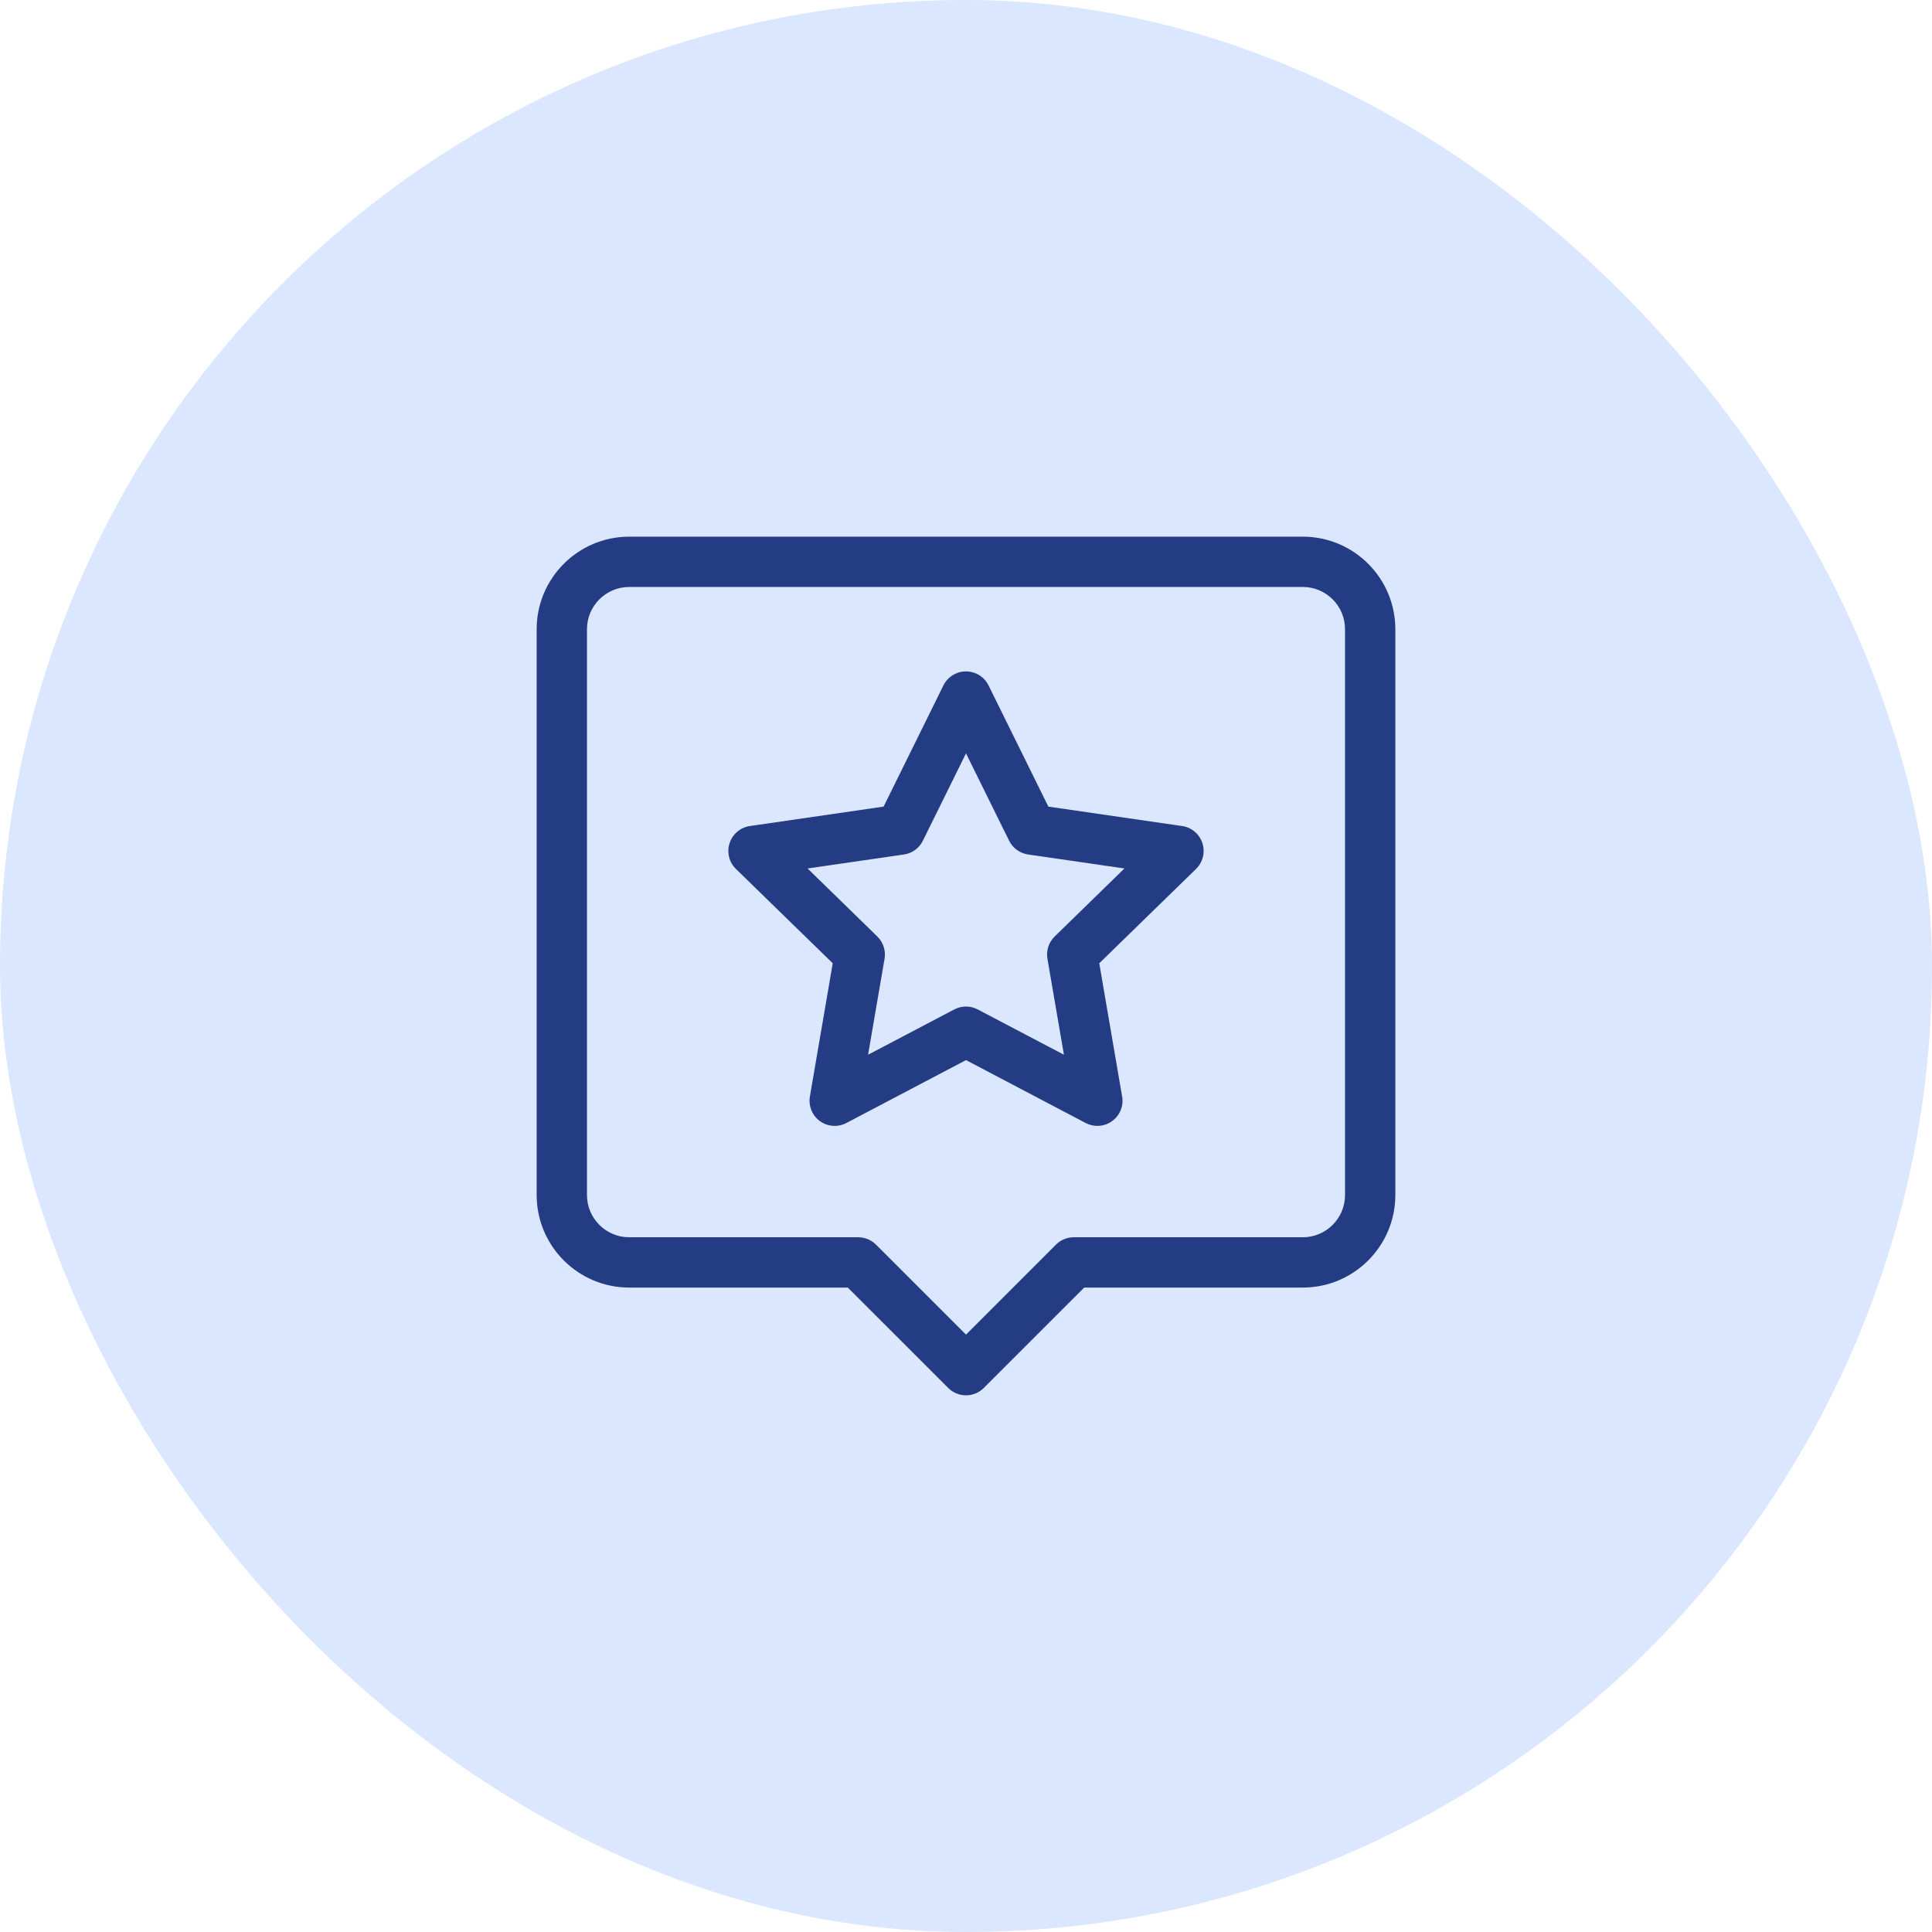 <svg width="54" height="54" viewBox="0 0 54 54" fill="none" xmlns="http://www.w3.org/2000/svg">
<rect width="54" height="54" rx="27" fill="#DBE7FF"/>
<g clip-path="url(#clip0_503_2324)">
<path d="M36.414 15H17.586C16.16 15 15 16.16 15 17.586V33.402C15 34.828 16.16 35.988 17.586 35.988H23.696L26.503 38.794C26.634 38.926 26.813 39 27 39C27.187 39 27.365 38.926 27.497 38.794L30.304 35.988H36.414C37.84 35.988 39 34.828 39 33.402V17.586C39 16.16 37.84 15 36.414 15ZM37.594 33.402C37.594 34.052 37.065 34.582 36.414 34.582H30.012C29.826 34.582 29.647 34.656 29.515 34.787L27 37.303L24.484 34.787C24.352 34.656 24.173 34.582 23.987 34.582H17.586C16.936 34.582 16.406 34.052 16.406 33.402V17.586C16.406 16.936 16.936 16.406 17.586 16.406H36.414C37.065 16.406 37.594 16.936 37.594 17.586V33.402H37.594Z" fill="#243C83"/>
<path d="M33.04 23.088L29.302 22.545L27.63 19.157C27.512 18.918 27.267 18.766 27 18.766C26.732 18.766 26.488 18.918 26.369 19.157L24.697 22.545L20.959 23.088C20.695 23.126 20.475 23.312 20.392 23.567C20.309 23.821 20.378 24.101 20.57 24.288L23.275 26.924L22.637 30.647C22.592 30.911 22.7 31.177 22.916 31.335C23.133 31.492 23.42 31.513 23.657 31.388L27 29.63L30.344 31.388C30.446 31.442 30.559 31.469 30.671 31.469H30.674C31.061 31.468 31.375 31.153 31.375 30.766C31.375 30.712 31.369 30.659 31.357 30.609L30.725 26.924L33.43 24.287C33.621 24.1 33.69 23.821 33.608 23.566C33.525 23.312 33.305 23.126 33.04 23.087V23.088ZM29.479 26.175C29.312 26.336 29.237 26.569 29.276 26.797L29.737 29.48L27.327 28.214C27.122 28.106 26.877 28.106 26.672 28.214L24.263 29.48L24.724 26.797C24.762 26.569 24.687 26.336 24.521 26.175L22.572 24.274L25.266 23.883C25.495 23.85 25.693 23.706 25.795 23.498L27 21.057L28.205 23.498C28.308 23.706 28.506 23.849 28.735 23.883L31.428 24.274L29.479 26.174V26.175Z" fill="#243C83"/>
</g>
<defs>
<clipPath id="clip0_503_2324">
<rect width="24" height="24" fill="white" transform="translate(15 15)"/>
</clipPath>
</defs>
</svg>
